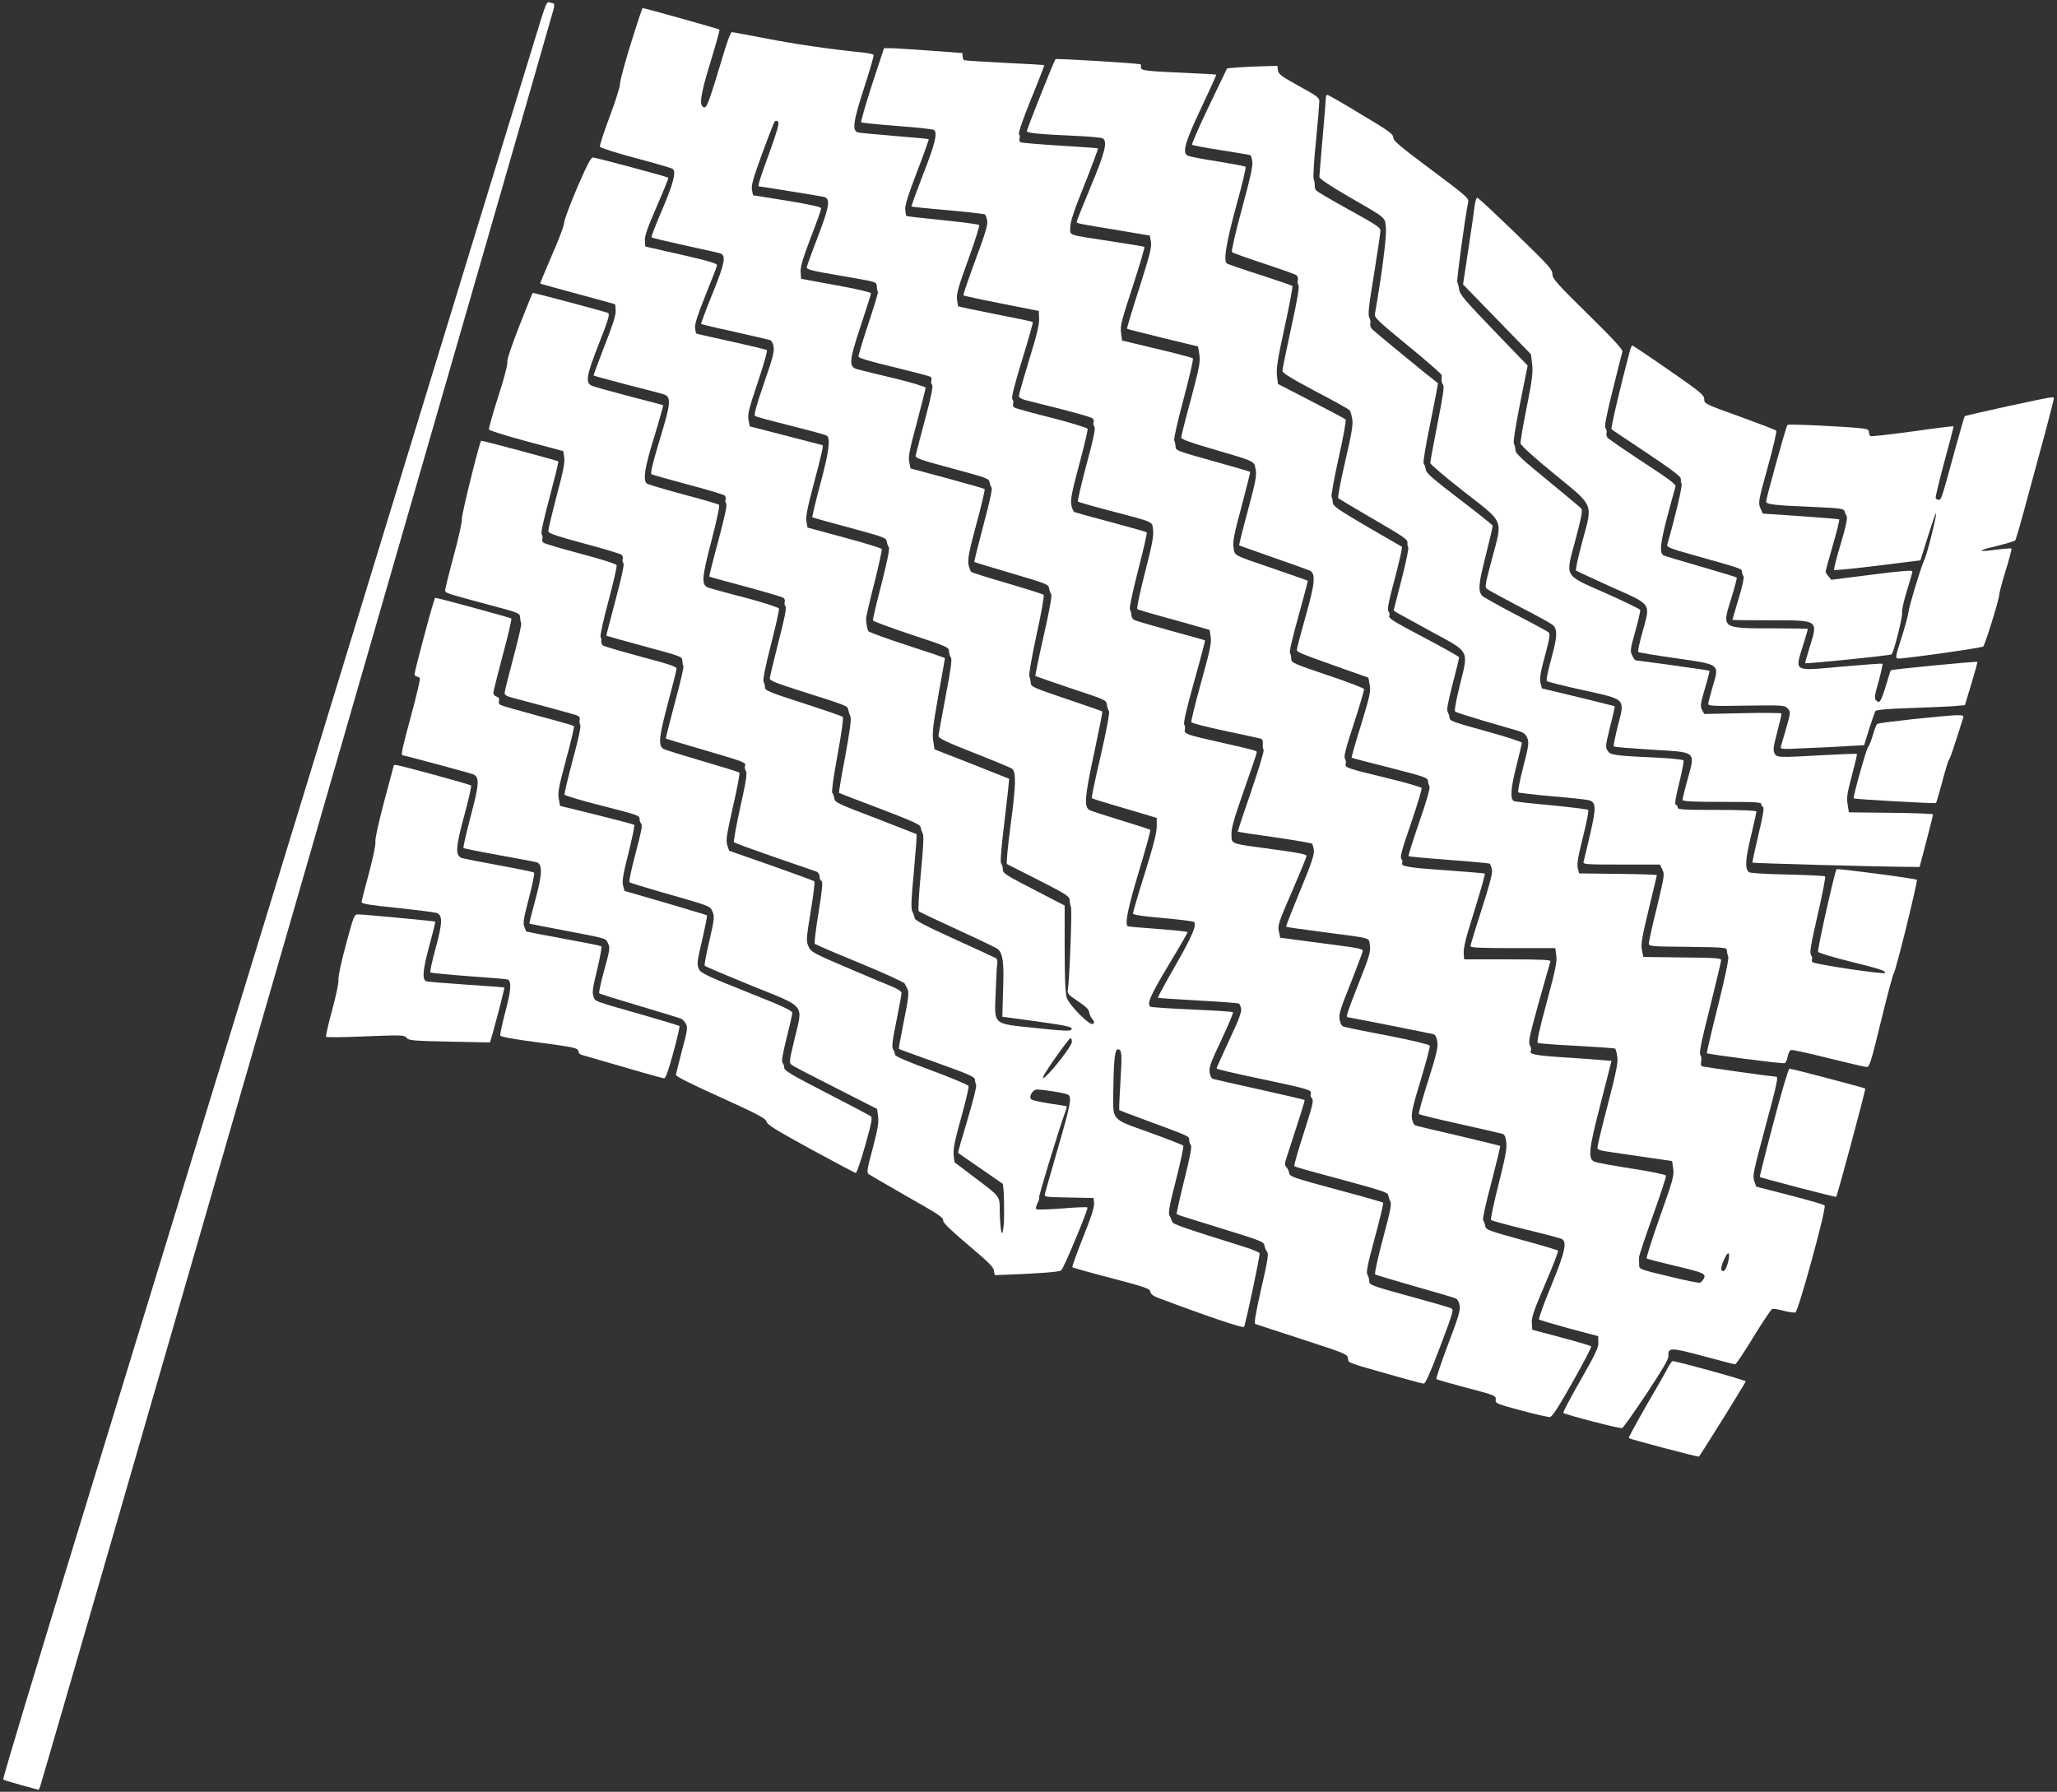 <?xml version="1.0" standalone="no"?>
<!DOCTYPE svg PUBLIC "-//W3C//DTD SVG 20010904//EN"
 "http://www.w3.org/TR/2001/REC-SVG-20010904/DTD/svg10.dtd">
<svg version="1.0" xmlns="http://www.w3.org/2000/svg"
 width="1280pt" height="1115pt" viewBox="0 0 1280 1115"
 preserveAspectRatio="xMidYMid meet">
<rect x="0" y="0" width="1280" height="1115" fill="#333333" stroke="none"/>
<g transform="translate(0,1115) scale(0.1,-0.1)"
fill="#ffffff" stroke="none">
<path d="M3366 11028 c-19 -62 -188 -612 -375 -1223 -187 -610 -570 -1861
-851 -2780 -281 -918 -659 -2154 -841 -2745 -181 -591 -544 -1777 -807 -2635
-263 -858 -476 -1563 -472 -1568 3 -4 55 -20 114 -36 l107 -29 9 21 c12 27
3189 11029 3197 11068 3 17 1 29 -5 29 -6 0 -17 3 -26 6 -12 4 -22 -18 -50
-108z"/>
<path d="M3925 10878 c-38 -123 -68 -235 -67 -250 1 -15 -27 -106 -64 -203
-36 -97 -64 -182 -61 -188 3 -7 103 -39 223 -71 121 -32 224 -62 230 -67 23
-19 5 -87 -65 -253 -40 -92 -70 -171 -67 -173 3 -3 94 -25 203 -49 109 -24
208 -46 219 -49 45 -10 37 -57 -43 -254 -41 -100 -72 -185 -70 -187 2 -2 96
-25 208 -49 112 -25 211 -48 220 -51 10 -3 19 -20 23 -42 5 -30 -7 -75 -61
-230 -50 -146 -63 -196 -54 -201 7 -5 108 -32 224 -61 117 -29 217 -57 222
-61 24 -18 13 -102 -40 -299 -30 -112 -52 -206 -50 -209 3 -2 108 -32 233 -65
214 -58 227 -63 230 -86 2 -14 8 -30 13 -36 6 -8 -10 -88 -46 -229 -31 -119
-55 -221 -53 -226 2 -5 109 -45 238 -88 225 -74 235 -79 235 -103 1 -14 6 -32
12 -40 8 -10 0 -72 -33 -243 -24 -126 -44 -237 -44 -246 0 -13 57 -40 223
-105 122 -48 227 -92 234 -97 27 -19 25 -106 -8 -348 -18 -137 -28 -244 -23
-246 5 -2 95 -48 199 -101 169 -86 190 -100 191 -122 0 -14 4 -33 8 -43 8 -17
-9 -456 -19 -514 -5 -25 1 -32 62 -73 49 -32 69 -52 71 -70 2 -14 11 -33 20
-43 11 -13 13 -20 5 -28 -18 -18 -150 115 -166 165 -8 28 -12 125 -12 306 l0
265 -168 87 c-209 108 -217 113 -217 141 0 13 -5 28 -10 33 -7 7 0 94 21 267
17 142 30 259 28 261 -2 1 -107 43 -234 93 l-230 90 -8 54 c-7 45 -1 95 32
282 23 125 41 229 41 231 0 3 -106 39 -234 80 -129 42 -238 82 -242 88 -7 11
-13 41 -15 78 0 8 22 107 51 219 28 112 49 208 47 214 -2 6 -106 38 -233 72
l-229 62 -7 39 c-5 30 6 84 48 242 49 183 59 231 52 232 -2 0 -104 27 -228 59
l-225 58 -7 39 c-7 33 1 68 57 234 36 107 62 197 57 201 -4 4 -104 28 -222 54
-118 26 -217 48 -218 50 -2 2 -5 19 -7 37 -2 22 19 87 66 203 38 94 70 176 71
184 2 11 -51 27 -222 66 l-225 51 -2 37 c-2 28 17 83 74 213 42 96 74 176 72
178 -8 7 -452 126 -469 126 -13 0 -37 -46 -99 -189 -44 -104 -81 -202 -81
-219 0 -16 -34 -106 -76 -201 -41 -95 -74 -174 -72 -176 2 -1 106 -30 232 -64
126 -34 231 -63 233 -64 2 -2 4 -21 4 -43 1 -27 -21 -95 -70 -218 -38 -99 -69
-182 -67 -183 2 -2 91 -26 197 -54 107 -27 210 -54 230 -60 59 -15 57 -47 -17
-289 -43 -143 -58 -207 -50 -211 6 -4 108 -32 226 -64 118 -31 221 -62 228
-68 7 -5 10 -17 7 -25 -3 -8 -1 -20 4 -26 7 -8 -10 -84 -49 -231 -33 -120 -58
-221 -56 -223 2 -2 104 -30 227 -63 122 -33 228 -64 235 -70 7 -6 10 -17 7
-25 -3 -8 -1 -20 5 -27 7 -9 -5 -73 -44 -222 -29 -116 -54 -218 -54 -227 0
-13 42 -30 193 -78 288 -91 291 -93 295 -115 2 -11 8 -29 13 -41 8 -15 0 -77
-31 -248 -24 -125 -41 -228 -39 -230 2 -2 117 -46 254 -98 197 -75 251 -99
253 -114 2 -10 8 -29 14 -40 7 -16 4 -83 -12 -249 -12 -125 -18 -231 -13 -235
4 -5 114 -57 243 -116 129 -59 241 -113 249 -120 32 -29 39 -81 33 -253 l-5
-168 207 -28 c213 -30 239 -36 220 -55 -7 -7 -75 -3 -221 13 -272 29 -255 13
-247 227 3 85 7 165 10 177 2 12 -2 25 -8 30 -7 4 -123 58 -258 119 -182 83
-246 116 -248 130 -2 11 -8 29 -15 42 -9 18 -7 74 10 250 11 125 19 229 17
231 -1 1 -117 46 -256 100 -231 88 -253 98 -256 121 -2 14 -8 30 -13 36 -5 7
7 99 33 238 25 137 38 230 32 235 -5 5 -116 43 -246 85 -216 70 -238 79 -238
99 0 12 -4 28 -9 36 -5 8 11 92 46 228 30 117 53 219 50 226 -3 7 -94 37 -203
66 -110 28 -213 57 -230 62 -52 16 -50 52 14 297 33 128 52 216 46 221 -5 4
-106 34 -224 65 -118 32 -219 62 -225 67 -25 24 -14 96 45 287 33 108 58 198
56 200 -2 2 -98 28 -213 57 -114 30 -218 59 -229 64 -43 19 -36 61 42 260 64
163 70 187 56 194 -22 9 -465 128 -468 124 -1 -1 -38 -93 -82 -204 -49 -126
-78 -211 -75 -226 3 -14 -22 -109 -57 -216 -34 -106 -60 -197 -57 -204 2 -6
107 -39 233 -73 l229 -61 6 -39 c5 -30 -6 -86 -48 -243 -29 -112 -53 -210 -51
-219 2 -11 65 -32 222 -74 121 -32 226 -64 233 -70 8 -6 11 -18 8 -26 -3 -8
-1 -20 4 -26 7 -8 -10 -85 -49 -231 -32 -121 -58 -220 -57 -221 1 -1 108 -31
237 -66 229 -62 235 -64 236 -89 1 -14 3 -30 7 -35 3 -5 -21 -108 -54 -229
-32 -120 -57 -220 -56 -221 1 -1 103 -32 227 -68 263 -77 274 -81 266 -102 -3
-8 -1 -23 6 -33 8 -14 1 -62 -36 -226 -25 -115 -43 -212 -38 -216 4 -5 117
-46 252 -93 135 -46 253 -87 263 -91 9 -4 17 -18 17 -30 0 -13 5 -25 12 -27 9
-3 5 -52 -18 -194 -17 -104 -28 -192 -24 -197 3 -4 129 -58 280 -120 150 -62
277 -120 280 -128 4 -7 12 -24 18 -36 9 -18 5 -57 -23 -194 -19 -95 -33 -174
-32 -176 2 -2 109 -41 238 -87 191 -68 234 -87 235 -102 1 -10 4 -26 8 -35 4
-10 -19 -101 -54 -218 -34 -112 -60 -204 -58 -205 1 -2 64 -45 138 -96 74 -51
137 -94 139 -96 9 -8 13 -227 5 -273 -7 -44 -8 -45 -15 -16 -3 17 -7 69 -8
116 -1 100 9 87 -166 219 -60 46 -112 85 -114 86 -2 2 -5 24 -7 50 -3 34 9 94
47 229 28 101 49 190 46 197 -3 7 -107 51 -231 97 -147 54 -226 88 -226 97 0
8 -5 23 -12 33 -10 16 -6 50 20 178 18 87 32 165 32 174 0 10 -25 26 -67 43
-38 15 -164 68 -280 118 -187 79 -214 94 -228 120 -20 41 -20 46 12 240 15 92
24 170 21 173 -3 4 -124 48 -268 99 l-263 92 -11 34 c-10 30 -5 62 35 240 26
113 44 208 40 212 -3 4 -107 36 -231 72 -124 37 -232 70 -240 75 -35 20 -31
70 25 280 30 112 55 211 55 220 0 13 -47 28 -223 75 -122 33 -228 64 -235 69
-7 6 -12 17 -10 26 1 9 -1 21 -5 28 -4 7 18 107 49 222 31 116 54 217 51 224
-3 8 -98 38 -223 71 -121 32 -225 63 -232 69 -7 5 -10 17 -7 25 3 8 1 20 -4
26 -7 8 10 85 49 231 32 121 57 221 54 224 -5 5 -477 132 -480 128 -12 -13
-124 -468 -120 -487 2 -14 -19 -113 -50 -226 -30 -111 -54 -209 -54 -217 0
-17 1 -18 285 -94 174 -46 180 -49 181 -74 1 -14 4 -31 7 -36 4 -6 -18 -102
-48 -214 -30 -112 -55 -212 -55 -221 0 -12 12 -20 38 -27 182 -48 391 -105
410 -112 17 -7 23 -15 19 -28 -2 -10 -1 -25 4 -33 5 -9 -13 -92 -47 -217 -30
-112 -53 -209 -51 -216 3 -6 99 -35 213 -64 247 -63 254 -65 254 -89 0 -10 5
-23 11 -29 8 -8 -3 -60 -36 -183 -25 -95 -43 -176 -38 -180 4 -4 91 -30 193
-60 322 -92 308 -87 324 -124 13 -31 11 -46 -20 -181 -19 -81 -32 -150 -29
-154 2 -5 131 -59 285 -122 350 -141 327 -114 275 -331 -35 -145 -35 -153 -18
-165 9 -8 133 -72 274 -143 l257 -131 6 -47 c5 -37 -2 -79 -33 -197 -36 -134
-39 -151 -25 -162 9 -6 109 -64 222 -129 226 -128 242 -139 242 -164 0 -11 66
-73 158 -150 128 -108 157 -138 157 -159 1 -14 5 -26 10 -26 254 9 398 19 409
30 18 18 170 384 163 391 -3 4 -74 1 -156 -6 -83 -6 -155 -9 -161 -5 -6 4 -5
16 5 36 9 16 14 33 11 38 -4 7 131 450 164 535 6 16 9 30 8 31 -2 2 -50 10
-107 18 -57 9 -108 20 -114 26 -17 17 9 61 35 61 44 0 183 -23 196 -33 22 -17
13 -63 -64 -329 -42 -145 -79 -273 -81 -285 -5 -22 -5 -22 148 -25 l154 -3 3
-33 c2 -24 -18 -87 -69 -213 -39 -99 -69 -182 -66 -185 3 -3 113 -34 244 -68
210 -55 238 -65 241 -84 2 -14 17 -26 45 -37 311 -117 533 -192 538 -182 11
20 101 446 97 458 -2 6 -44 24 -93 39 -410 129 -446 142 -451 158 -3 9 -11 27
-17 39 -8 18 0 63 42 225 28 111 48 205 44 209 -5 5 -100 42 -213 83 -242 87
-225 66 -222 276 3 181 10 240 28 240 25 0 27 -25 16 -203 -6 -94 -9 -173 -7
-175 2 -2 70 -28 152 -58 292 -108 283 -104 283 -128 0 -12 5 -27 10 -32 8 -8
-5 -74 -41 -218 -28 -114 -49 -209 -47 -212 3 -3 126 -42 274 -87 251 -77 269
-85 272 -107 2 -14 10 -32 17 -40 10 -12 4 -53 -37 -230 -37 -163 -45 -216
-36 -219 7 -3 139 -46 293 -96 270 -88 280 -92 283 -118 4 -30 -16 -22 297
-111 88 -25 166 -46 175 -46 10 0 41 69 102 231 85 226 86 230 65 239 -12 5
-121 37 -242 70 -258 71 -265 73 -265 100 0 11 -5 28 -11 38 -9 14 1 63 46
230 32 117 55 215 52 218 -3 3 -135 41 -294 83 -267 72 -288 80 -291 101 -2
13 -10 29 -17 37 -10 9 -11 21 -5 41 96 295 121 374 118 377 -1 2 -127 31
-278 65 -151 33 -282 63 -291 66 -10 2 -19 20 -22 40 -5 31 6 61 73 202 43 92
76 170 72 173 -4 4 -118 11 -255 17 -136 6 -252 14 -257 17 -26 16 -3 69 110
257 66 109 120 203 120 207 0 4 -82 13 -182 20 -101 7 -186 15 -190 17 -20 13
0 112 69 341 42 139 74 256 71 259 -4 3 -86 30 -185 60 -98 30 -185 58 -193
63 -35 20 -31 78 27 348 31 145 55 264 52 266 -2 2 -103 37 -224 78 -207 70
-220 76 -221 99 -1 14 -5 33 -9 42 -4 10 15 118 45 258 31 140 49 244 44 249
-5 4 -106 36 -224 71 -118 34 -220 66 -226 71 -6 5 -14 27 -18 49 -5 31 6 87
50 250 32 116 54 213 51 217 -4 3 -109 33 -234 67 l-227 61 -8 39 c-7 32 1 76
47 245 30 114 55 212 55 218 0 6 -84 32 -192 58 -106 25 -209 51 -229 56 -60
15 -57 49 18 274 34 104 63 194 63 200 0 6 -94 28 -217 50 l-218 40 -3 41 c-2
32 12 82 62 213 37 94 66 177 66 184 0 9 -61 23 -212 48 l-212 34 -7 33 c-5
27 7 71 63 225 39 106 74 196 79 201 6 6 13 6 21 -2 8 -8 -5 -56 -55 -194 -62
-170 -74 -208 -63 -208 9 0 381 -60 402 -65 43 -10 36 -57 -37 -249 -38 -98
-69 -184 -69 -191 0 -9 32 -19 93 -30 50 -9 148 -26 217 -38 124 -22 125 -23
126 -50 1 -15 4 -30 7 -33 3 -3 -24 -92 -59 -197 -35 -106 -63 -198 -62 -206
2 -9 74 -31 218 -65 119 -29 221 -56 228 -60 8 -4 11 -15 8 -23 -4 -9 -2 -21
4 -28 7 -9 -5 -71 -44 -216 -30 -112 -56 -213 -58 -223 -3 -17 22 -26 227 -81
215 -58 230 -63 233 -86 2 -13 8 -29 13 -35 5 -6 -16 -101 -52 -234 -32 -122
-58 -225 -56 -227 2 -2 107 -34 233 -71 214 -63 229 -69 232 -92 2 -14 8 -30
13 -37 7 -7 -10 -97 -46 -258 -31 -136 -54 -249 -52 -252 3 -2 103 -36 223
-77 215 -71 219 -73 222 -102 2 -16 8 -34 13 -40 5 -7 -14 -111 -51 -274 -34
-144 -59 -264 -56 -267 2 -2 57 -20 122 -39 66 -19 156 -46 200 -59 l82 -25 0
-52 c0 -38 -20 -119 -74 -291 -41 -131 -74 -244 -74 -251 0 -9 53 -17 187 -29
102 -9 189 -20 193 -24 18 -19 -9 -84 -115 -270 -63 -109 -112 -200 -110 -202
2 -2 115 -9 250 -17 135 -7 250 -16 254 -19 5 -2 11 -17 14 -32 4 -20 -15 -71
-74 -196 -43 -93 -79 -172 -79 -176 0 -4 123 -33 273 -64 301 -64 322 -70 313
-93 -3 -9 0 -22 8 -29 12 -12 4 -44 -51 -215 -36 -111 -62 -204 -59 -207 3 -4
135 -41 293 -83 241 -65 288 -80 291 -96 2 -11 8 -29 14 -41 8 -17 -1 -64 -47
-233 -31 -117 -53 -216 -48 -220 4 -4 116 -37 248 -75 132 -37 247 -71 256
-76 9 -4 19 -24 22 -44 5 -29 -9 -75 -73 -243 -43 -114 -75 -210 -72 -214 4
-3 79 -25 166 -48 205 -54 206 -54 203 -82 -2 -21 9 -25 158 -65 88 -24 169
-42 180 -41 14 2 53 62 141 218 67 118 119 218 115 222 -3 4 -87 29 -186 55
l-180 48 -3 42 c-3 34 13 79 83 243 48 111 84 205 80 208 -3 3 -106 34 -228
67 -207 57 -222 63 -225 86 -2 13 -8 29 -13 35 -5 6 15 100 51 234 32 123 57
226 55 229 -3 2 -118 30 -257 63 -139 32 -260 61 -269 64 -10 3 -19 20 -23 44
-5 31 6 80 55 240 33 111 59 207 56 213 -3 7 -109 33 -258 62 -140 26 -264 52
-276 56 -15 5 -23 19 -27 46 -6 32 5 66 69 225 41 104 75 194 75 202 0 10 -35
18 -137 31 -76 10 -192 25 -258 34 l-119 16 -8 40 c-8 37 -1 58 82 248 49 114
90 213 90 221 0 10 -53 20 -202 40 -280 38 -263 32 -265 91 -2 39 14 95 77
275 44 124 80 231 80 237 0 12 5 11 -228 64 -207 46 -226 53 -219 78 2 10 1
25 -4 33 -6 10 16 104 62 268 39 138 69 253 67 255 -2 2 -97 29 -213 60 -115
32 -218 62 -227 67 -10 5 -18 19 -18 31 0 12 -4 28 -9 35 -5 8 16 105 51 243
33 127 57 233 54 236 -2 3 -101 31 -220 63 -118 31 -221 60 -229 63 -8 3 -17
24 -21 47 -5 33 5 84 50 251 31 115 54 214 52 220 -2 7 -103 38 -224 69 -120
30 -225 59 -232 64 -7 4 -11 15 -8 23 4 9 2 21 -4 28 -8 9 9 77 60 245 40 127
69 234 67 236 -3 3 -107 25 -232 49 -126 25 -230 47 -232 49 -2 2 -6 22 -8 45
-4 34 11 83 71 248 41 113 71 209 67 213 -4 4 -107 18 -228 30 -121 12 -222
24 -225 26 -2 3 -6 22 -7 42 -2 26 20 94 74 235 42 108 74 199 72 201 -2 2
-98 11 -214 20 -115 10 -217 19 -226 22 -38 11 -30 67 37 274 36 110 63 204
60 209 -3 4 -36 11 -73 15 -193 19 -419 52 -598 87 -110 21 -205 39 -211 39
-6 0 -25 -48 -43 -107 -98 -326 -112 -364 -129 -361 -34 7 -25 74 39 281 33
109 59 201 56 203 -4 4 -466 134 -478 134 -3 0 -36 -100 -74 -222z m2745
-6212 c0 -23 -120 -179 -165 -216 -17 -14 -18 -13 -12 3 11 29 159 237 168
237 5 0 9 -11 9 -24z"/>
<path d="M5426 10623 c-40 -126 -71 -231 -67 -234 3 -3 105 -14 226 -23 121
-9 223 -20 228 -25 21 -21 5 -88 -68 -274 -42 -109 -75 -200 -73 -202 2 -2
103 -13 225 -23 122 -11 226 -23 231 -26 5 -3 12 -21 15 -40 4 -26 -12 -80
-74 -246 -43 -117 -77 -216 -74 -218 3 -3 109 -26 237 -51 l232 -46 2 -47 c2
-35 -14 -102 -62 -257 -35 -116 -64 -217 -64 -225 0 -9 16 -19 38 -25 20 -5
120 -31 222 -56 102 -26 191 -52 198 -58 7 -5 10 -17 7 -25 -3 -8 -1 -20 5
-27 8 -10 -5 -73 -49 -236 -33 -123 -57 -227 -53 -230 4 -4 95 -30 202 -58
280 -74 257 -64 265 -117 5 -36 -4 -87 -50 -266 -31 -121 -53 -224 -48 -228 4
-4 78 -26 163 -49 85 -24 185 -51 221 -62 l66 -19 7 -46 c5 -37 -6 -86 -60
-281 -36 -129 -63 -240 -61 -247 3 -6 99 -31 213 -55 115 -24 215 -46 222 -49
7 -2 12 -16 10 -31 -1 -14 1 -31 5 -38 4 -6 -31 -122 -78 -259 -47 -136 -84
-248 -83 -250 2 -1 104 -17 228 -34 124 -18 229 -36 234 -40 5 -5 10 -25 12
-44 2 -27 -19 -89 -87 -252 -49 -119 -88 -218 -86 -221 2 -2 105 -17 228 -33
316 -41 286 -33 293 -83 6 -38 -2 -66 -69 -235 -71 -180 -81 -212 -70 -212 8
0 520 -101 536 -106 11 -3 19 -20 23 -47 5 -35 -5 -77 -57 -242 -35 -110 -61
-203 -58 -207 4 -5 119 -33 256 -63 138 -31 257 -58 266 -61 11 -3 19 -21 22
-52 5 -37 -5 -91 -48 -262 -30 -118 -51 -218 -47 -222 4 -4 99 -30 212 -58
113 -27 214 -54 226 -59 38 -16 24 -80 -65 -296 -45 -109 -78 -202 -74 -206 5
-4 89 -29 188 -56 l180 -48 1 -39 c1 -32 -18 -72 -111 -235 -62 -108 -110
-199 -107 -203 11 -11 353 -100 366 -95 7 3 75 99 151 213 99 150 138 216 137
235 -4 55 13 55 217 0 104 -28 193 -51 198 -51 6 0 57 76 114 170 57 93 110
172 117 175 7 2 39 -3 72 -12 32 -8 65 -13 72 -10 19 7 196 654 182 666 -5 5
-103 34 -218 63 l-208 54 -12 35 c-11 31 -5 60 66 324 78 289 85 325 70 325
-26 0 -455 61 -463 65 -5 4 -6 17 -3 31 3 13 1 30 -5 38 -9 11 4 78 59 295 38
154 70 287 70 296 0 13 -34 15 -242 17 l-242 3 -9 43 c-7 36 0 77 42 252 28
115 51 211 51 214 0 3 -109 7 -242 8 l-242 3 -8 32 c-6 25 1 70 32 194 23 89
37 165 33 169 -4 4 -109 17 -232 29 -122 11 -227 23 -231 26 -24 15 -19 80 15
214 19 77 35 144 35 149 0 5 -91 35 -202 66 -235 65 -248 70 -248 91 0 8 -5
23 -11 33 -8 13 -1 54 30 175 23 87 41 162 41 166 0 5 -93 57 -206 117 -210
110 -239 128 -228 145 3 6 0 16 -6 24 -9 11 0 57 40 207 28 106 48 194 43 196
-4 2 -102 59 -218 126 -182 107 -210 127 -211 148 -1 14 -4 30 -8 37 -4 6 16
115 44 242 29 127 48 235 43 239 -4 4 -101 56 -214 114 l-207 107 -6 52 c-5
42 4 101 48 302 30 138 52 253 48 256 -4 3 -95 34 -202 69 -107 34 -200 66
-206 71 -22 18 -4 125 59 359 36 129 62 238 58 242 -3 4 -80 18 -171 33 -91
14 -175 30 -186 35 -40 16 -24 77 81 299 53 112 95 205 93 206 -2 2 -66 6
-143 9 -305 14 -325 16 -325 37 0 10 -1 19 -2 19 -54 9 -525 37 -530 32 -9
-10 -178 -434 -178 -448 0 -12 70 -19 315 -30 77 -4 147 -10 156 -15 33 -17
16 -86 -74 -301 -48 -115 -87 -212 -87 -218 0 -10 -4 -10 260 -53 l195 -33 7
-39 c5 -34 -7 -81 -73 -289 -44 -137 -78 -250 -76 -252 2 -2 102 -27 223 -57
l219 -53 8 -50 c7 -46 1 -77 -52 -277 -34 -124 -61 -232 -61 -240 0 -10 55
-30 178 -66 286 -84 275 -78 285 -130 8 -39 2 -72 -48 -258 -32 -117 -56 -215
-54 -217 2 -1 99 -36 214 -76 116 -40 217 -77 226 -81 37 -19 32 -79 -26 -282
-30 -107 -55 -202 -55 -210 0 -15 8 -19 295 -121 l150 -53 8 -45 c8 -40 1 -68
-53 -247 -35 -111 -61 -204 -59 -206 2 -2 103 -29 224 -59 234 -60 249 -65
251 -87 0 -8 4 -22 9 -32 5 -12 -16 -86 -64 -224 -39 -114 -69 -209 -66 -211
2 -2 115 -13 250 -23 135 -10 250 -21 254 -23 5 -3 11 -20 15 -37 4 -23 -12
-86 -64 -248 -39 -120 -70 -223 -70 -229 0 -9 68 -12 264 -12 l264 0 6 -45 c6
-37 -4 -87 -59 -291 -45 -165 -63 -249 -56 -254 6 -3 115 -12 242 -18 128 -7
235 -15 239 -17 4 -2 10 -25 14 -51 5 -37 -6 -92 -59 -297 -36 -137 -65 -258
-65 -268 0 -14 16 -19 88 -29 48 -7 152 -22 232 -34 l145 -21 7 -48 c6 -43 -2
-71 -83 -299 -49 -139 -86 -255 -82 -259 5 -4 82 -24 172 -45 182 -43 199 -50
183 -81 -6 -11 -17 -23 -24 -25 -7 -3 -95 15 -196 40 -180 43 -182 44 -182 70
0 15 -1 36 -1 47 0 11 39 128 86 259 47 131 84 244 82 250 -3 7 -95 26 -213
44 -115 18 -218 37 -230 42 -44 18 -40 68 35 358 l69 270 -67 6 c-36 3 -145
11 -241 17 -167 11 -207 19 -194 41 4 5 1 20 -6 33 -11 20 -3 56 55 266 38
134 70 250 73 257 3 9 -54 12 -266 12 l-271 0 -3 38 c-2 22 10 80 29 142 82
264 106 350 102 354 -2 2 -114 11 -249 21 -231 16 -278 24 -264 47 3 5 1 15
-6 23 -9 11 4 60 60 221 39 114 69 213 66 220 -2 6 -101 35 -218 63 -244 59
-262 65 -254 87 3 8 1 22 -5 32 -8 13 4 63 56 220 36 112 65 208 63 214 -2 6
-105 46 -229 87 -212 72 -224 77 -224 101 0 14 -4 31 -8 37 -5 8 18 104 53
229 33 119 59 218 58 220 -2 2 -91 33 -198 70 -275 94 -256 84 -264 137 -6 37
3 83 50 256 31 117 55 213 53 215 -2 2 -107 32 -234 68 -220 61 -230 65 -230
89 0 13 -4 30 -8 37 -5 7 19 113 58 259 36 135 62 249 58 253 -4 4 -105 31
-224 59 l-217 52 -6 48 c-6 43 3 77 73 290 43 133 76 243 72 245 -3 2 -98 18
-211 35 -278 43 -250 33 -250 89 1 35 23 102 90 267 48 121 85 221 82 222 -4
2 -111 9 -239 17 -127 8 -237 17 -243 21 -6 4 -9 14 -6 22 4 9 2 21 -3 27 -6
7 20 83 75 220 47 114 84 209 82 211 -2 1 -113 8 -247 14 -135 7 -248 14 -253
17 -4 3 -8 14 -8 25 0 10 -1 19 -2 19 -2 0 -93 7 -203 15 -110 8 -219 15 -242
15 l-42 0 -75 -227z m5324 -7339 c-7 -25 -19 -44 -26 -44 -20 0 -17 28 8 80
26 55 37 32 18 -36z"/>
<path d="M7710 10731 l-74 -6 -113 -235 c-62 -129 -109 -238 -105 -241 4 -4
86 -19 182 -34 96 -15 178 -29 181 -31 4 -2 9 -21 12 -41 3 -27 -15 -111 -66
-296 -40 -147 -66 -262 -61 -266 5 -5 95 -37 199 -71 105 -35 196 -67 203 -73
7 -6 11 -20 8 -31 -3 -11 -1 -25 4 -31 7 -8 -9 -99 -45 -263 -30 -138 -55
-259 -55 -269 0 -14 50 -45 204 -127 113 -59 209 -112 214 -119 6 -7 13 -32
17 -57 5 -35 -5 -93 -45 -264 -28 -121 -47 -223 -43 -226 5 -4 91 -56 193
-115 225 -131 242 -143 238 -164 -1 -9 1 -21 5 -27 4 -7 -15 -98 -42 -202
l-49 -191 21 -14 c12 -7 109 -60 215 -118 241 -131 231 -111 176 -333 -24 -98
-35 -159 -29 -164 6 -5 84 -30 175 -57 91 -26 186 -54 213 -62 38 -11 50 -20
61 -46 11 -29 9 -46 -26 -182 -21 -82 -35 -152 -30 -156 4 -3 97 -14 207 -24
110 -9 213 -20 229 -24 49 -11 50 -44 10 -216 -19 -82 -37 -158 -40 -167 -5
-17 11 -18 235 -18 l240 0 15 -31 c15 -29 13 -41 -34 -236 -28 -113 -50 -214
-50 -224 0 -18 14 -19 243 -21 234 -3 242 -4 243 -23 0 -11 4 -28 8 -38 5 -11
-17 -120 -64 -308 -40 -159 -71 -291 -69 -293 8 -7 472 -67 484 -62 7 2 16 21
19 41 4 20 13 38 20 41 7 3 112 -20 234 -51 122 -30 229 -55 239 -55 16 0 29
42 87 282 38 156 74 292 81 303 14 21 150 573 143 580 -7 8 -493 72 -500 66
-10 -10 -120 -500 -115 -514 2 -6 92 -34 199 -60 189 -47 228 -60 217 -72 -10
-9 -443 55 -451 68 -4 6 -5 14 -2 19 3 4 -1 16 -7 26 -9 15 -1 64 42 250 29
127 50 235 46 238 -4 4 -109 9 -234 12 -126 2 -233 9 -239 14 -27 21 -24 76
11 222 19 80 35 151 35 156 0 6 -93 10 -245 10 -205 0 -245 2 -245 14 0 8 -5
16 -12 18 -8 3 -2 43 21 135 18 73 30 136 27 141 -3 5 -67 12 -143 16 -291 14
-311 16 -329 44 -15 23 -14 32 15 149 18 69 30 127 29 128 -2 1 -104 27 -228
57 l-225 54 -9 34 c-6 28 -1 64 28 170 32 121 34 136 20 147 -9 6 -102 57
-209 112 -106 56 -197 107 -203 114 -25 33 -22 72 23 249 25 99 45 183 43 188
-2 4 -95 79 -208 165 -165 126 -206 162 -208 183 -2 15 -8 32 -13 38 -5 6 12
109 42 254 27 133 48 244 47 245 -62 47 -398 323 -410 337 -9 10 -14 26 -11
34 3 9 0 25 -6 37 -10 18 -4 69 29 271 22 136 40 258 40 271 0 19 -30 39 -194
129 -107 59 -199 113 -206 121 -6 8 -10 22 -9 32 1 10 -2 27 -6 37 -5 11 1
114 14 240 12 122 21 232 21 246 0 22 -18 35 -128 95 -110 61 -127 74 -130 98
l-3 27 -82 -2 c-45 -1 -116 -4 -157 -7z"/>
<path d="M8250 10538 c0 -13 -9 -124 -20 -248 -11 -124 -20 -232 -20 -241 0
-11 61 -52 178 -120 245 -142 229 -128 236 -196 6 -50 -26 -296 -68 -535 -5
-24 13 -41 204 -198 116 -95 211 -178 211 -184 1 -6 0 -19 -1 -29 -1 -10 4
-24 10 -32 8 -10 -1 -71 -35 -242 -25 -126 -45 -236 -45 -244 0 -8 94 -88 209
-178 255 -199 242 -167 175 -419 -45 -170 -46 -176 -28 -189 11 -8 105 -59
210 -114 106 -54 196 -105 201 -112 25 -31 23 -70 -13 -203 -22 -80 -34 -138
-28 -143 5 -4 107 -30 227 -56 270 -60 259 -49 213 -227 -16 -65 -27 -120 -24
-123 3 -4 108 -12 233 -20 288 -17 275 -6 225 -190 -17 -60 -30 -116 -30 -122
0 -10 56 -13 245 -13 205 0 245 -2 245 -14 0 -8 5 -16 11 -18 8 -3 -1 -57 -29
-173 -22 -94 -39 -171 -37 -173 3 -4 769 -25 945 -26 l95 -1 42 160 c23 88 42
163 42 167 1 4 -117 9 -261 10 l-263 3 -8 51 c-7 42 -2 70 27 179 19 71 33
131 31 133 -2 3 -95 -1 -207 -7 -286 -16 -292 -16 -306 12 -10 18 -7 41 17
131 16 61 28 113 26 116 -2 4 -111 5 -242 2 l-238 -5 -14 26 c-12 22 -10 37
18 132 18 59 30 109 29 111 -3 3 -440 64 -458 64 -5 0 -15 13 -23 30 -14 28
-13 38 19 152 19 68 33 127 30 133 -2 5 -98 52 -215 104 -265 118 -251 93
-186 337 35 131 44 179 35 189 -6 7 -100 86 -210 176 -158 129 -200 168 -200
187 0 13 -4 31 -9 40 -6 11 7 95 38 252 l47 235 -210 218 c-180 187 -212 224
-216 255 -3 20 -9 42 -12 47 -5 9 49 409 68 497 5 24 -10 38 -230 202 -196
146 -236 180 -236 200 0 22 -27 41 -201 145 -110 67 -204 121 -210 121 -5 0
-9 -10 -9 -22z"/>
<path d="M9176 9868 c-3 -29 -21 -151 -39 -270 l-33 -218 211 -217 212 -218 7
-63 c6 -52 0 -96 -34 -268 -23 -112 -40 -214 -38 -224 2 -12 89 -91 208 -188
254 -208 242 -179 175 -426 -25 -93 -42 -172 -38 -176 4 -4 102 -49 216 -101
259 -115 248 -100 199 -277 -19 -67 -32 -126 -28 -129 3 -4 108 -21 233 -39
283 -41 273 -33 228 -185 -13 -46 -25 -91 -25 -99 0 -13 31 -15 238 -11 231 3
238 2 256 -18 19 -21 19 -23 -8 -119 -16 -53 -31 -106 -34 -116 -5 -19 0 -19
149 -12 85 3 202 9 262 13 l107 6 31 101 c18 56 36 106 40 112 6 7 84 14 217
18 114 4 237 9 273 12 l66 6 40 132 c22 72 39 134 37 137 -3 5 -533 -46 -538
-52 -2 -2 -15 -44 -30 -94 -32 -103 -40 -115 -61 -94 -13 13 -11 27 15 119 16
58 26 107 24 110 -3 2 -115 -6 -250 -18 -310 -28 -296 -36 -244 133 17 54 30
99 30 101 0 2 -89 4 -199 4 -344 0 -337 -4 -279 183 22 71 38 131 35 133 -3 3
-105 34 -226 69 -122 35 -225 66 -230 69 -26 16 -19 77 24 241 25 94 48 178
51 187 4 14 -41 47 -203 153 -114 75 -213 143 -220 152 -6 8 -9 21 -6 29 3 8
0 20 -6 28 -9 10 2 67 44 237 30 123 58 232 61 241 3 12 -57 78 -216 234 -195
192 -220 220 -220 249 0 28 -25 56 -229 253 -126 122 -233 222 -239 222 -5 0
-12 -24 -16 -52z"/>
<path d="M10141 8963 c-59 -223 -119 -479 -113 -484 4 -4 103 -70 220 -148
150 -100 212 -147 211 -159 -1 -9 1 -24 5 -34 6 -13 -45 -226 -90 -379 -4 -13
26 -25 163 -63 299 -84 303 -85 303 -104 0 -10 4 -22 9 -27 5 -6 -6 -62 -30
-140 -21 -71 -39 -131 -39 -132 0 -2 105 -3 233 -3 308 0 301 4 247 -170 -16
-52 -28 -95 -27 -97 6 -5 532 48 538 55 14 15 70 238 65 258 -3 13 10 73 29
134 19 61 35 117 35 124 0 9 -63 4 -252 -20 l-253 -32 -17 22 c-10 11 -18 25
-18 29 0 4 20 78 45 164 25 86 43 159 40 161 -2 2 -110 11 -240 20 l-236 16
-15 35 c-14 33 -12 44 46 254 34 121 57 223 53 227 -4 5 -107 44 -228 88 -217
78 -220 80 -220 108 -1 26 -21 43 -220 181 -121 84 -223 152 -227 153 -4 0
-12 -17 -17 -37z"/>
<path d="M12493 8622 c-144 -32 -264 -59 -267 -62 -3 -3 -30 -98 -61 -210 -83
-304 -85 -310 -100 -310 -8 0 -16 4 -20 9 -3 5 22 108 54 227 33 120 59 220
57 221 -2 2 -117 -12 -256 -32 -139 -19 -257 -32 -261 -29 -5 3 -9 14 -9 24 0
15 -9 20 -42 24 -88 11 -459 29 -465 22 -9 -8 -132 -454 -133 -477 0 -18 48
-24 323 -35 133 -6 160 -10 164 -23 2 -9 9 -24 14 -33 6 -13 -4 -63 -37 -173
-26 -86 -44 -158 -41 -162 3 -3 125 9 271 27 l266 33 47 149 c25 81 48 146 50
144 7 -7 -56 -257 -72 -289 -20 -40 -96 -291 -100 -330 -2 -18 -21 -88 -43
-157 -36 -112 -39 -125 -23 -128 25 -4 523 66 532 75 12 12 99 294 99 319 0
12 18 81 41 154 22 72 38 134 36 136 -3 3 -43 0 -91 -6 -125 -17 -127 -7 -2
22 59 15 111 30 116 35 4 4 37 118 73 253 37 135 89 329 117 431 27 103 50
191 50 198 0 15 8 16 -287 -47z"/>
<path d="M2642 7202 c-34 -126 -62 -236 -62 -245 0 -10 6 -17 14 -17 8 0 16
-6 19 -12 2 -7 -22 -110 -54 -228 -55 -201 -65 -250 -55 -250 11 0 423 -111
442 -119 39 -17 36 -62 -18 -264 -27 -104 -47 -191 -44 -194 3 -3 101 -23 218
-44 117 -21 223 -41 235 -44 40 -10 39 -71 -6 -235 -22 -80 -38 -146 -37 -147
1 -2 99 -21 217 -43 274 -53 256 -47 273 -81 13 -26 11 -40 -24 -166 -21 -76
-35 -141 -31 -144 3 -4 116 -39 251 -79 135 -40 252 -76 260 -80 9 -5 22 -19
29 -33 11 -20 8 -42 -25 -163 -20 -76 -37 -145 -38 -153 -1 -9 101 -60 279
-140 236 -107 280 -131 285 -151 4 -19 60 -53 275 -171 149 -81 275 -148 280
-148 6 -1 32 76 59 171 41 147 46 173 34 182 -8 6 -133 72 -277 146 -214 110
-261 138 -261 155 0 12 -5 26 -11 32 -7 7 1 52 25 151 20 78 36 149 36 159 0
14 -60 42 -284 131 -237 94 -285 117 -295 138 -16 35 -15 43 21 196 17 76 30
140 27 142 -2 2 -119 37 -258 78 l-255 74 -9 34 c-7 26 0 69 34 202 23 93 39
171 36 175 -4 3 -109 31 -234 62 l-228 56 -8 45 c-7 38 0 74 46 245 30 110 52
203 48 207 -3 3 -103 32 -221 63 -118 32 -223 62 -233 67 -12 6 -16 16 -12 28
4 13 0 20 -15 25 -11 3 -20 14 -20 23 0 10 27 116 59 237 33 121 56 223 53
226 -6 6 -460 129 -474 129 -3 0 -33 -103 -66 -228z"/>
<path d="M11903 6675 c-117 -13 -216 -26 -221 -29 -5 -3 -17 -33 -27 -68 -10
-35 -24 -70 -31 -78 -12 -15 -95 -312 -89 -318 6 -6 506 -34 512 -29 3 3 20
63 39 132 18 70 37 132 42 138 8 10 28 69 88 260 5 15 -1 17 -48 16 -29 -1
-148 -12 -265 -24z"/>
<path d="M2450 6386 c0 -2 -27 -103 -60 -225 -35 -134 -57 -233 -54 -249 3
-16 -14 -96 -40 -195 -25 -92 -46 -173 -46 -181 0 -10 54 -19 223 -36 122 -13
232 -27 244 -31 38 -14 37 -60 -6 -219 -22 -80 -37 -148 -33 -151 4 -4 113
-14 242 -24 129 -9 237 -18 241 -21 23 -14 18 -71 -16 -199 -20 -75 -34 -142
-32 -149 3 -8 84 -23 223 -41 237 -31 264 -37 264 -59 0 -8 8 -17 18 -20 346
-101 503 -146 515 -146 9 0 27 50 57 160 24 88 41 162 38 165 -3 3 -92 30
-199 61 -346 99 -323 90 -336 123 -9 24 -5 53 23 167 18 76 30 141 26 145 -4
4 -110 25 -237 48 -126 23 -230 43 -230 44 -1 1 -6 14 -12 29 -10 22 -5 51 28
178 22 84 37 156 32 160 -4 4 -102 24 -218 45 -115 21 -220 42 -232 46 -41 15
-38 67 16 264 27 99 46 183 42 187 -6 7 -449 128 -469 128 -7 0 -12 -2 -12 -4z"/>
<path d="M2153 5273 c-30 -109 -49 -201 -47 -218 3 -17 -14 -98 -39 -190 -24
-88 -41 -163 -38 -167 3 -4 114 -3 246 3 228 9 241 8 255 -9 14 -17 38 -19
268 -24 l251 -5 15 51 c35 125 77 288 74 291 -2 1 -110 10 -240 18 -131 9
-242 18 -247 21 -25 16 -20 68 19 215 23 84 40 154 38 156 -4 3 -446 45 -479
45 -25 0 -27 -5 -76 -187z"/>
<path d="M11036 4165 c-49 -185 -87 -337 -85 -339 8 -7 471 -127 475 -124 7 7
185 670 181 674 -5 5 -458 124 -472 124 -6 0 -51 -151 -99 -335z"/>
<path d="M10381 2643 c-10 -21 -71 -128 -135 -237 -63 -110 -113 -202 -111
-205 8 -7 430 -119 437 -115 7 5 287 454 291 468 1 7 -425 125 -455 126 -4 0
-16 -17 -27 -37z"/>
</g>
</svg>
